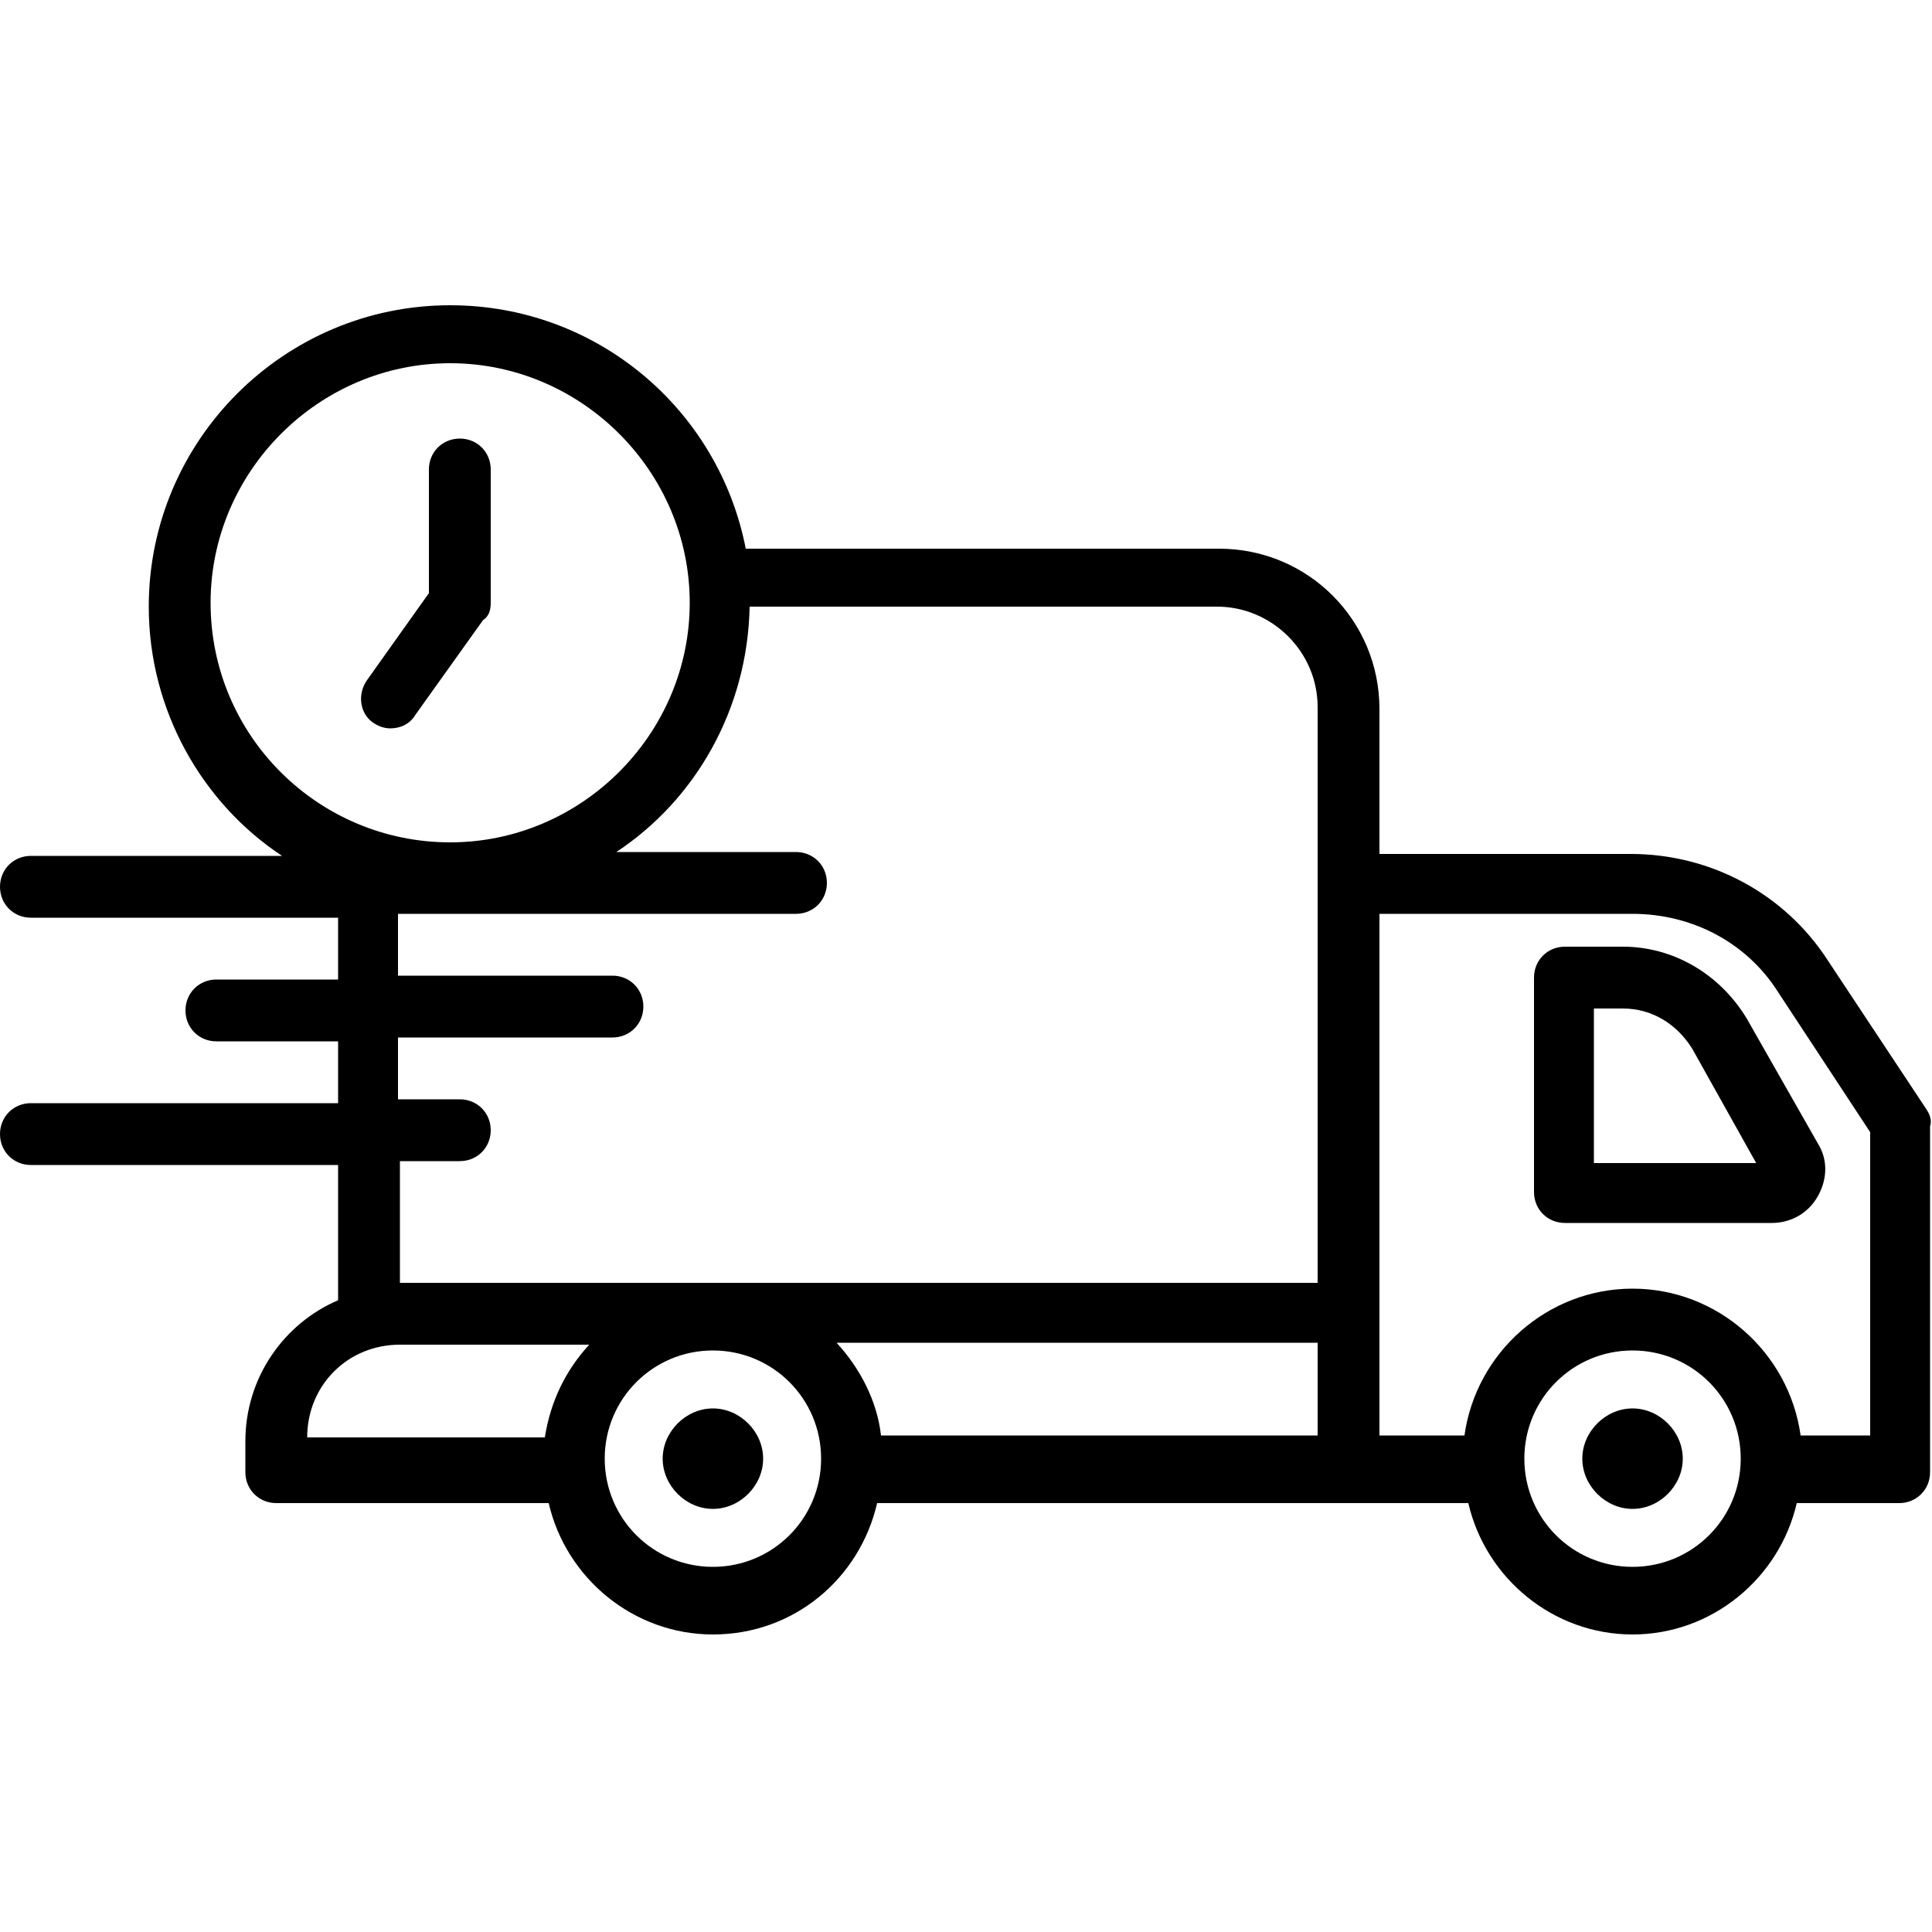 <?xml version="1.0" encoding="UTF-8"?> <svg xmlns="http://www.w3.org/2000/svg" xmlns:xlink="http://www.w3.org/1999/xlink" version="1.1" id="Layer_1" x="0px" y="0px" viewBox="0 0 100 100" style="enable-background:new 0 0 100 100;" xml:space="preserve"> <g> <path d="M99.7,57.4l-5.1-7.7c-2.2-3.4-6-5.5-10.2-5.5H71.4v-7.5c0-4.6-3.7-8.3-8.3-8.3H38.6c-1.4-7.2-7.7-12.6-15.3-12.6 c-8.6,0-15.6,7-15.6,15.6c0,5.4,2.8,10.2,6.9,12.9H1.6c-0.9,0-1.6,0.7-1.6,1.6s0.7,1.6,1.6,1.6h15.9v3.2h-6.3 c-0.9,0-1.6,0.7-1.6,1.6s0.7,1.6,1.6,1.6h6.3v3.2H1.6c-0.9,0-1.6,0.7-1.6,1.6s0.7,1.6,1.6,1.6h15.9v7c-2.8,1.2-4.8,4-4.8,7.3v1.6 c0,0.9,0.7,1.6,1.6,1.6h14.1c0.9,3.9,4.4,6.8,8.5,6.8c4.2,0,7.6-2.9,8.5-6.8H76c0.9,3.9,4.4,6.8,8.5,6.8s7.6-2.9,8.5-6.8h5.3 c0.9,0,1.6-0.7,1.6-1.6V58.3C100,58,99.9,57.7,99.7,57.4z M10.9,31.2c0-6.8,5.6-12.4,12.4-12.4c6.8,0,12.4,5.6,12.4,12.4 s-5.6,12.4-12.4,12.4C16.5,43.6,10.9,38.1,10.9,31.2z M20.6,60.1h3.2c0.9,0,1.6-0.7,1.6-1.6s-0.7-1.6-1.6-1.6h-3.2v-3.2h11.1 c0.9,0,1.6-0.7,1.6-1.6s-0.7-1.6-1.6-1.6H20.6v-3.2h20.6c0.9,0,1.6-0.7,1.6-1.6s-0.7-1.6-1.6-1.6h-9.3c4.1-2.7,6.8-7.4,6.9-12.7 h24.2c2.8,0,5.2,2.3,5.2,5.2v29.8H20.7c0,0,0,0,0,0V60.1z M68.3,74.3H45.6c-0.2-1.8-1.1-3.5-2.3-4.8h24.9V74.3z M20.7,69.6h9.8 c-1.2,1.3-2,2.9-2.3,4.8H15.9C15.9,71.7,18,69.6,20.7,69.6z M36.9,81.1c-3.1,0-5.6-2.5-5.6-5.6c0-3.1,2.5-5.6,5.6-5.6 c3.1,0,5.6,2.5,5.6,5.6C42.5,78.6,40,81.1,36.9,81.1z M84.5,81.1c-3.1,0-5.6-2.5-5.6-5.6c0-3.1,2.5-5.6,5.6-5.6 c3.1,0,5.6,2.5,5.6,5.6C90.1,78.6,87.6,81.1,84.5,81.1z M96.8,74.3h-3.6c-0.6-4.3-4.3-7.6-8.7-7.6s-8.1,3.3-8.7,7.6h-4.4v-27h13.1 c3.1,0,5.9,1.5,7.5,4l4.8,7.3V74.3z"></path> <path d="M87.1,75.5c0,1.4-1.2,2.6-2.6,2.6s-2.6-1.2-2.6-2.6s1.2-2.6,2.6-2.6S87.1,74.1,87.1,75.5z"></path> <path d="M39.5,75.5c0,1.4-1.2,2.6-2.6,2.6c-1.4,0-2.6-1.2-2.6-2.6s1.2-2.6,2.6-2.6C38.3,72.9,39.5,74.1,39.5,75.5z"></path> <path d="M25.4,31.2v-6.9c0-0.9-0.7-1.6-1.6-1.6c-0.9,0-1.6,0.7-1.6,1.6v6.4L19,35.2c-0.5,0.7-0.4,1.7,0.3,2.2 c0.3,0.2,0.6,0.3,0.9,0.3c0.5,0,1-0.2,1.3-0.7l3.5-4.9C25.3,31.9,25.4,31.6,25.4,31.2z"></path> <path d="M84,49h-3c-0.9,0-1.6,0.7-1.6,1.6v11.1c0,0.9,0.7,1.6,1.6,1.6h10.7c1,0,1.9-0.5,2.4-1.4c0.5-0.9,0.5-1.9,0-2.7l-3.7-6.5 C89,50.4,86.6,49,84,49z M82.5,60.1v-7.9H84c1.5,0,2.8,0.8,3.6,2.1l3.3,5.9H82.5z"></path> </g> </svg> 